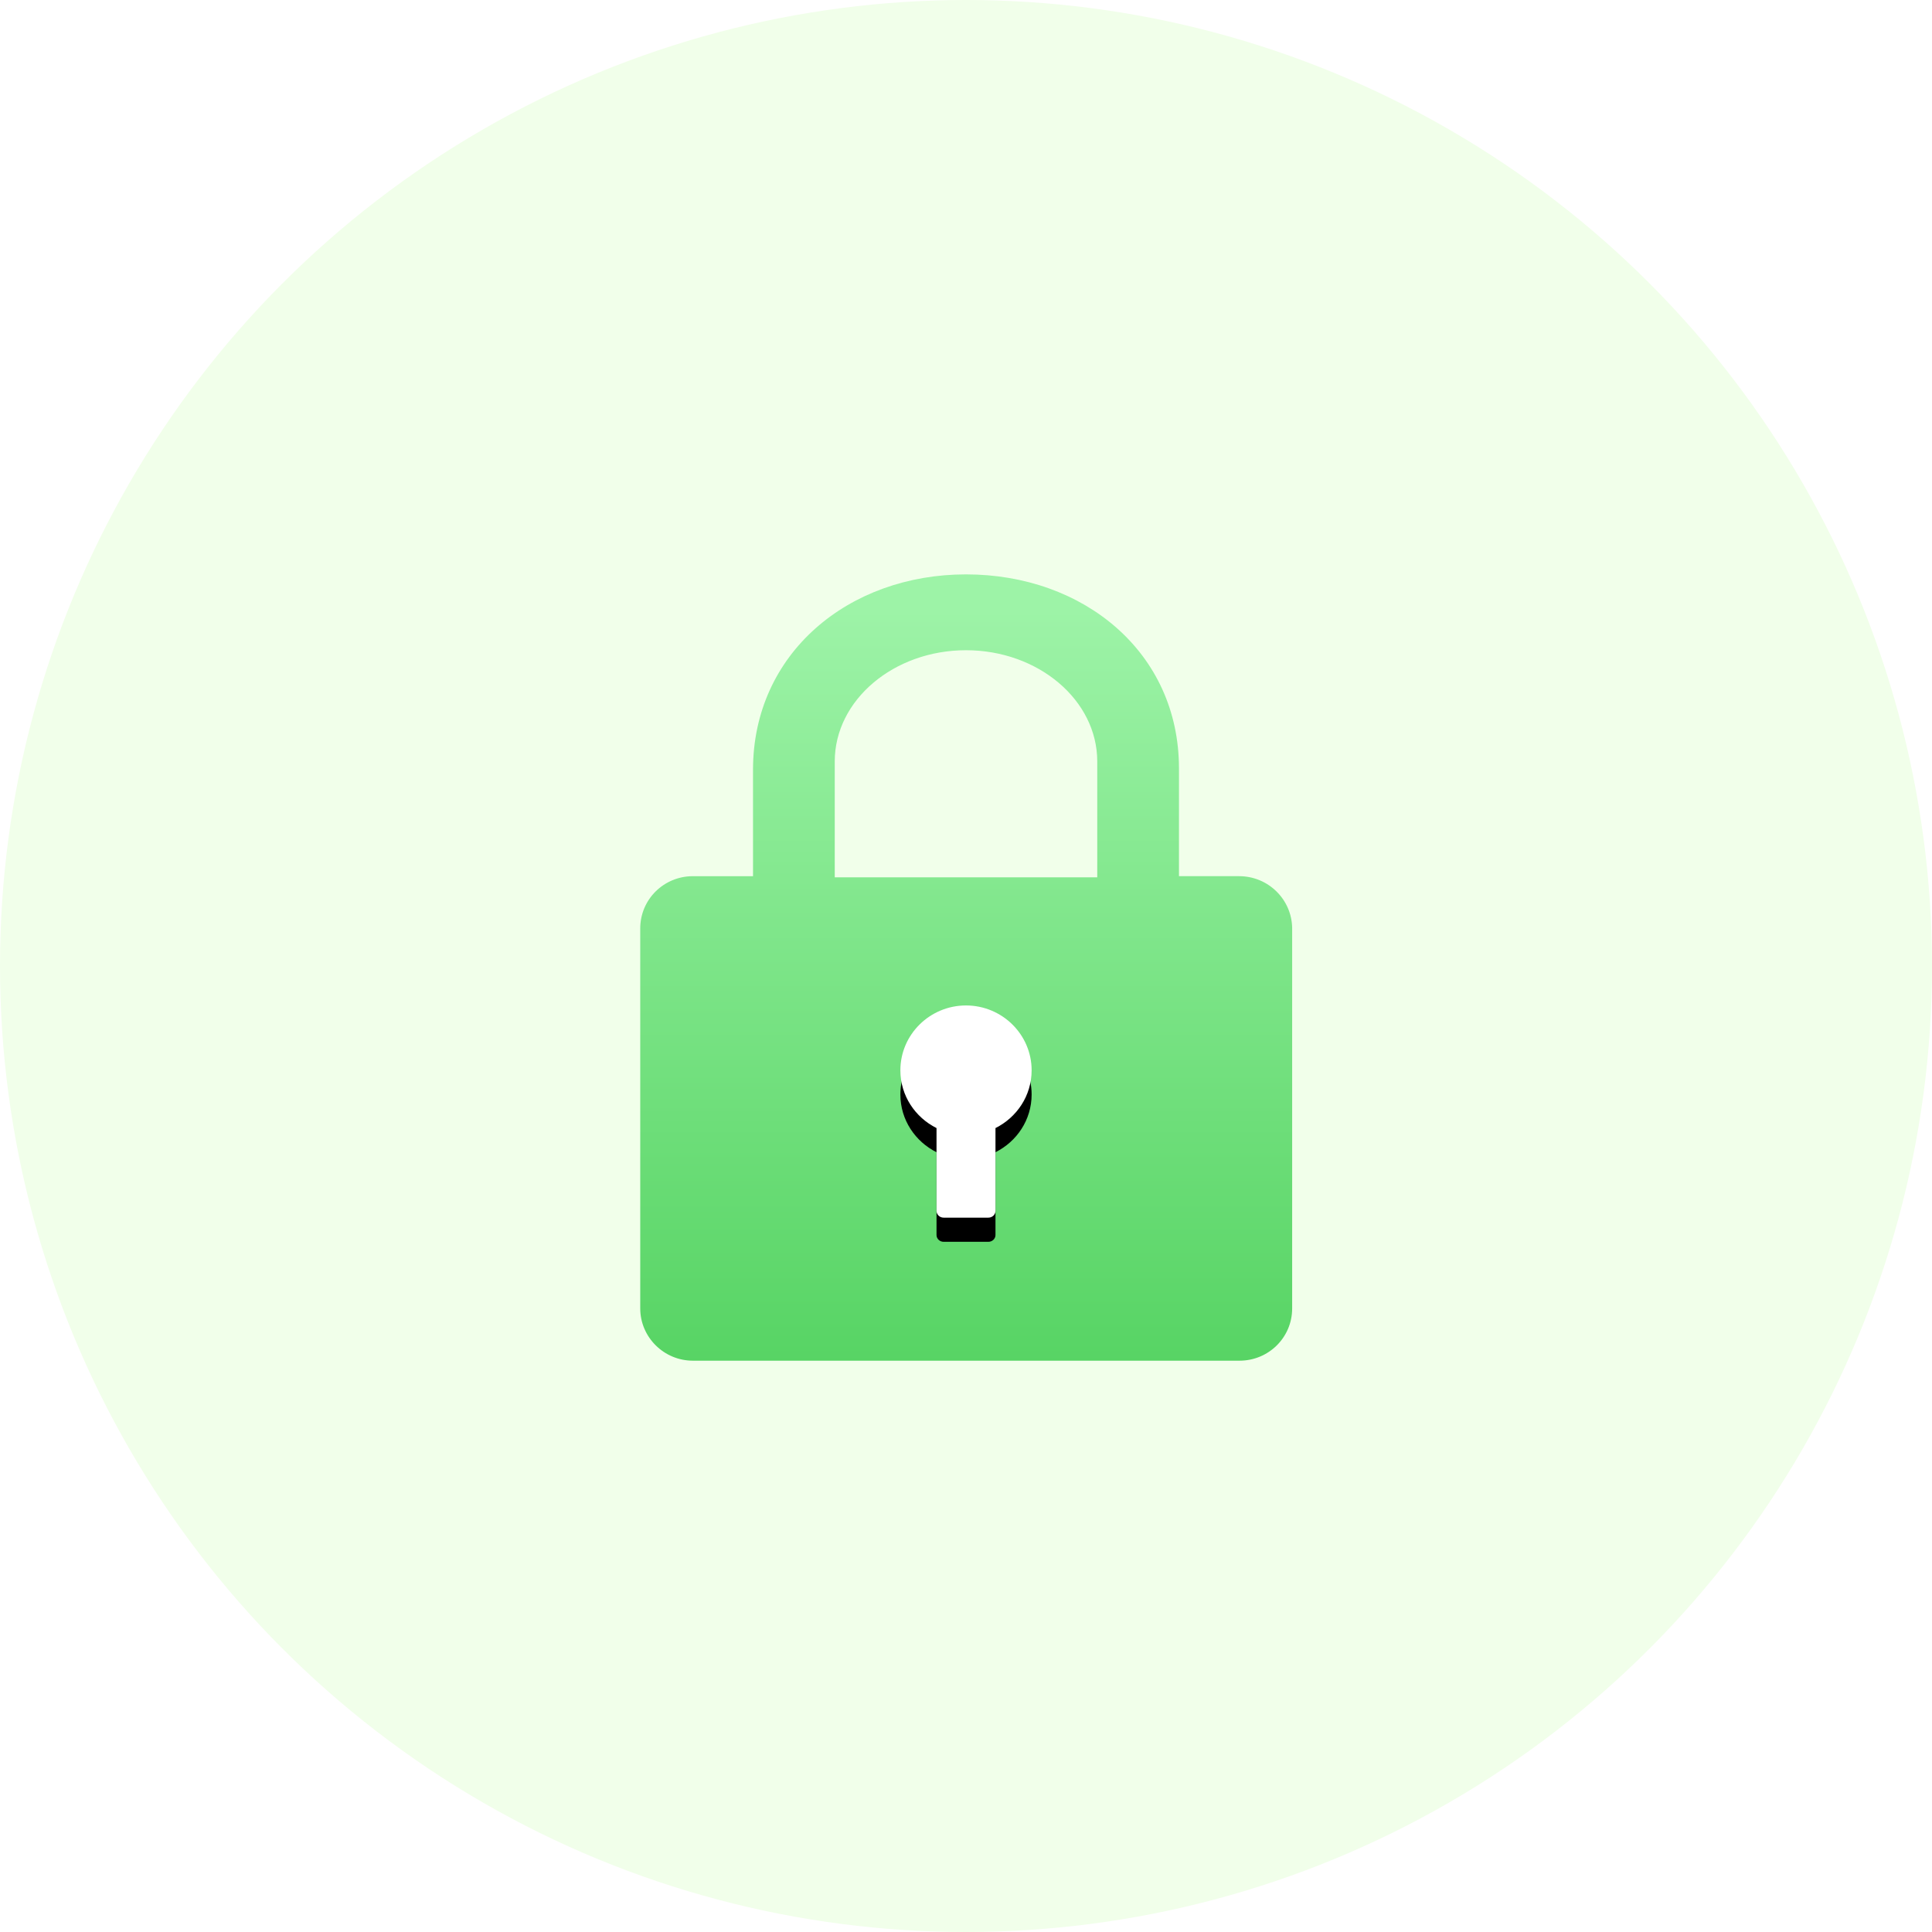 <svg xmlns="http://www.w3.org/2000/svg" xmlns:xlink="http://www.w3.org/1999/xlink" width="160" height="160"><defs><linearGradient id="a" x1="50%" x2="50%" y1="4.78%" y2="100%"><stop offset="0%" stop-color="#9DF3A7"/><stop offset="100%" stop-color="#57D464"/></linearGradient><filter id="b" width="228.8%" height="179.7%" x="-64.4%" y="-28.5%" filterUnits="objectBoundingBox"><feOffset dy="2" in="SourceAlpha" result="shadowOffsetOuter1"/><feGaussianBlur in="shadowOffsetOuter1" result="shadowBlurOuter1" stdDeviation="2"/><feColorMatrix in="shadowBlurOuter1" values="0 0 0 0 0.51 0 0 0 0 0.906 0 0 0 0 0.553 0 0 0 1 0"/></filter><path id="c" d="M29.468 45.854v6.866c0 .293-.26.553-.586.553h-3.71c-.325 0-.586-.26-.586-.553v-6.866c-1.757-.88-2.994-2.669-2.994-4.784 0-2.962 2.441-5.37 5.435-5.37s5.435 2.408 5.435 5.37c0 2.115-1.237 3.905-2.994 4.784"/></defs><g fill="none" fill-rule="evenodd"><circle cx="80" cy="80" r="80" fill="#F1FFEA"/><path fill="url(#a)" d="M49.645 24.993h-4.98v-8.917C44.666 6.444 36.758 0 27.028 0S9.389 6.541 9.389 16.174v8.82h-4.98c-2.408 0-4.36 1.92-4.36 4.328V60.79c0 2.376 1.952 4.328 4.36 4.328h45.268c2.408 0 4.361-1.92 4.361-4.328V29.289c-.033-2.376-1.985-4.296-4.393-4.296m-11.748.098h-21.74v-9.6c0-5.077 4.882-9.21 10.87-9.21s10.87 4.133 10.87 9.21z" transform="translate(52.973 47.568)"/><g transform="translate(52.973 47.568)"><use xlink:href="#c" fill="#000" filter="url(#b)"/><use xlink:href="#c" fill="#FFF"/></g></g></svg>
